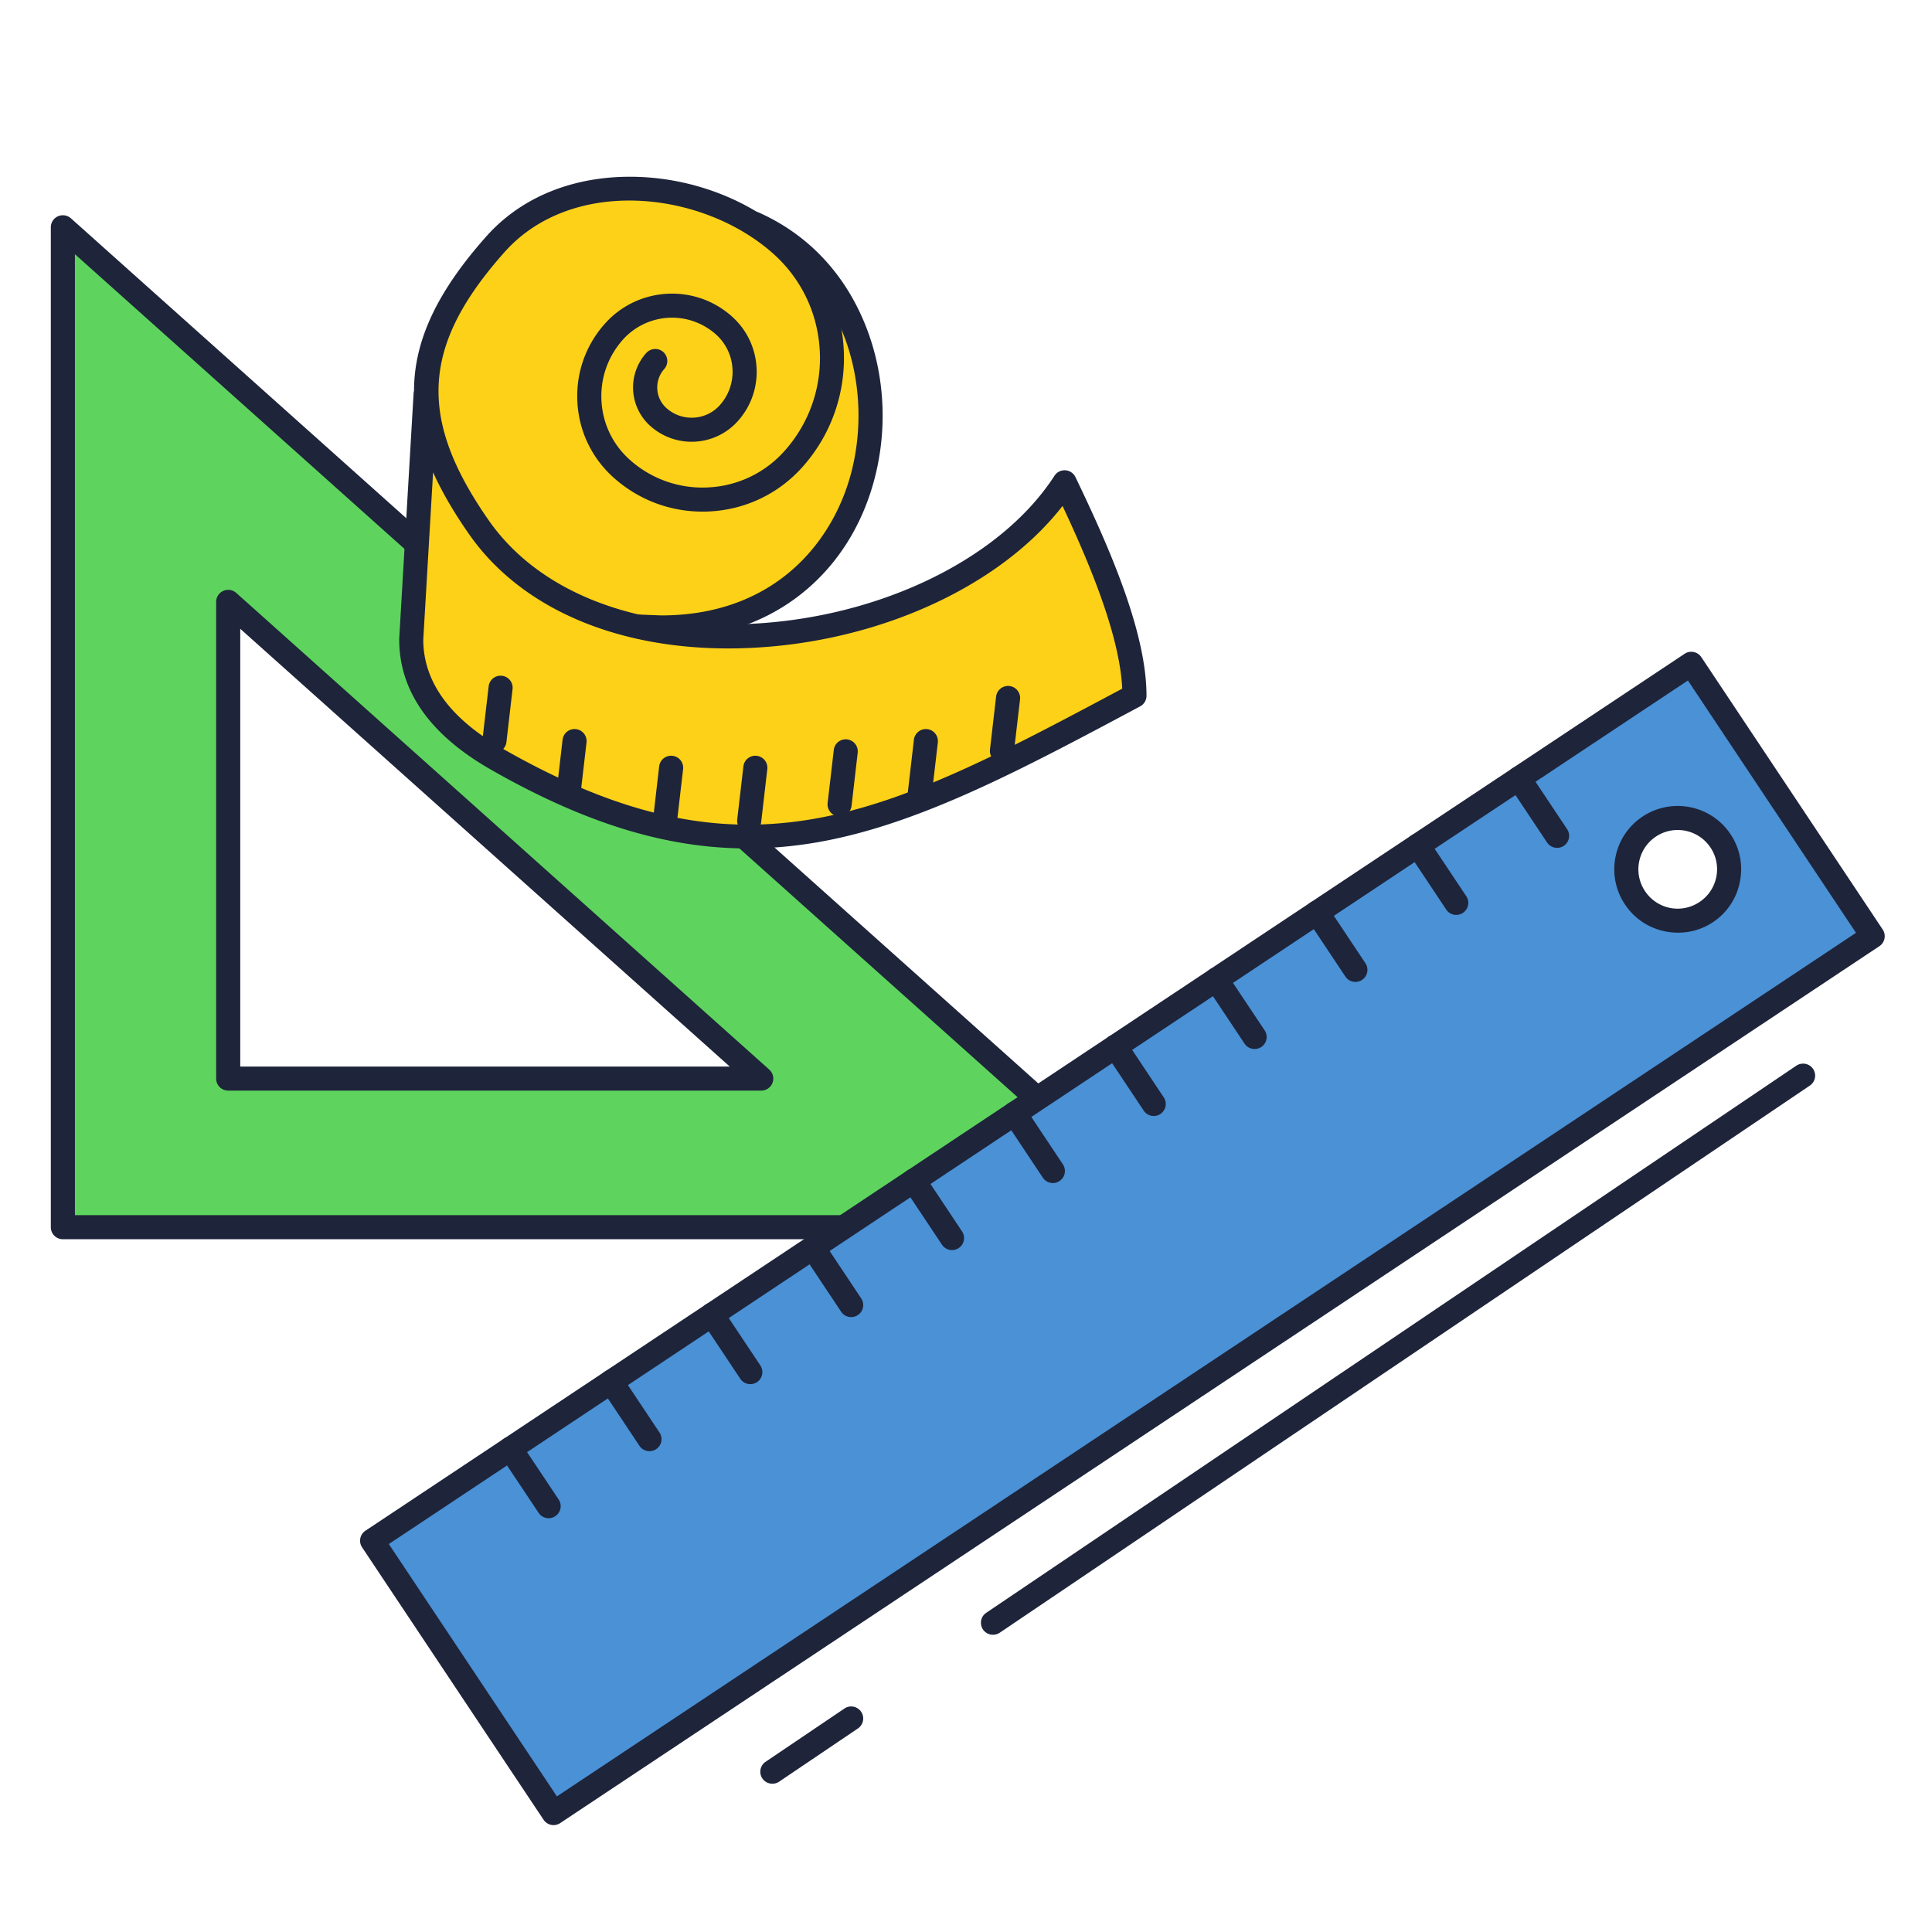 <svg xmlns="http://www.w3.org/2000/svg" width="256" zoomAndPan="magnify" viewBox="0 0 192 192" height="256" preserveAspectRatio="xMidYMid meet" xmlns:v="https://vecta.io/nano"><defs><clipPath id="A"><path d="M5.051 21H119v103H5.051zm0 0" clip-rule="nonzero"/></clipPath><clipPath id="B"><path d="M35.668 64.539h151.633v116.836H35.668zm0 0" clip-rule="nonzero"/></clipPath></defs><path fill="#5ed45e" d="M22.676 59.813l52.977 47.375H22.676zM6.246 22.586v99.371h111.125L6.246 22.586"/><g clip-path="url(#A)"><path fill="#1e243a" d="M23.875 105.992H72.52L23.875 62.488zm51.777 2.391H22.676c-.66 0-1.195-.535-1.195-1.195V59.813c0-.469.277-.898.707-1.09a1.2 1.2 0 0 1 1.289.199l52.973 47.375c.371.332.496.855.32 1.316s-.621.77-1.117.77zM7.445 120.762h106.793L7.445 25.262zm109.926 2.391H6.246c-.66 0-1.195-.531-1.195-1.195V22.586a1.19 1.19 0 0 1 .707-1.09c.434-.191.938-.113 1.289.199l111.121 99.371c.371.332.496.855.32 1.316s-.621.77-1.117.77"/></g><path fill="#4a91d6" d="M162.48 89.215c-1.562-2.344-.926-5.512 1.422-7.07a5.11 5.11 0 0 1 7.078 1.418 5.1 5.1 0 0 1-1.422 7.074c-2.348 1.559-5.516.922-7.078-1.422zm5.594-23.246L36.98 153.113l18.031 27.066 131.094-87.145-18.031-27.066"/><g clip-path="url(#B)"><path fill="#1e243a" d="M166.723 82.484c-.742 0-1.492.211-2.156.652-.871.578-1.461 1.461-1.668 2.484a3.88 3.88 0 0 0 .578 2.934 3.89 3.89 0 0 0 5.418 1.086c.871-.578 1.461-1.461 1.668-2.48a3.87 3.87 0 0 0-.578-2.934c-.754-1.129-1.996-1.742-3.262-1.742zm.02 10.203a6.5 6.5 0 0 1-1.254-.125c-1.648-.332-3.074-1.285-4.004-2.684a6.25 6.25 0 0 1-.934-4.73c.332-1.648 1.285-3.07 2.688-4 2.895-1.922 6.813-1.137 8.738 1.754.934 1.398 1.262 3.078.93 4.727a6.24 6.24 0 0 1-6.164 5.059zM38.641 153.445l16.703 25.078 129.102-85.82-16.703-25.078zm16.371 27.93a1.23 1.23 0 0 1-.238-.023c-.309-.062-.582-.246-.758-.512l-18.031-27.066a1.19 1.19 0 0 1 .336-1.656l131.094-87.145c.262-.176.586-.238.898-.176a1.22 1.22 0 0 1 .762.508l18.027 27.07c.363.547.219 1.293-.332 1.656L55.672 181.176a1.2 1.2 0 0 1-.66.199"/></g><g fill="#1e243a"><path d="M154.742 84.258a1.2 1.2 0 0 1-.996-.531l-3.801-5.707c-.363-.547-.219-1.293.332-1.656a1.2 1.2 0 0 1 1.66.332l3.801 5.707c.367.551.215 1.289-.332 1.656a1.18 1.18 0 0 1-.664.199m-10.023 6.664a1.19 1.19 0 0 1-.996-.535l-3.801-5.703a1.2 1.2 0 0 1 .336-1.66c.547-.363 1.293-.215 1.656.336l3.801 5.703a1.19 1.19 0 0 1-.332 1.656c-.203.137-.434.203-.664.203m-20.043 13.324a1.19 1.19 0 0 1-.996-.535l-3.801-5.703a1.2 1.2 0 0 1 .332-1.66 1.2 1.2 0 0 1 1.66.336l3.801 5.703a1.19 1.19 0 0 1-.996 1.859"/><path d="M134.699 97.582a1.19 1.19 0 0 1-.996-.535l-3.801-5.703a1.19 1.19 0 0 1 .332-1.656c.551-.367 1.293-.219 1.66.332l3.801 5.703a1.2 1.2 0 0 1-.996 1.859m-20.043 13.324a1.19 1.19 0 0 1-.996-.535l-3.801-5.703a1.19 1.19 0 0 1 .332-1.656c.551-.367 1.293-.219 1.66.332l3.797 5.707a1.19 1.19 0 0 1-.332 1.656c-.203.137-.434.199-.66.199m-10.023 6.664a1.2 1.2 0 0 1-.996-.535l-3.801-5.707c-.367-.551-.215-1.289.332-1.656a1.2 1.2 0 0 1 1.66.332l3.801 5.707c.363.551.219 1.293-.336 1.656a1.18 1.18 0 0 1-.66.203m-30.067 19.985a1.19 1.19 0 0 1-.996-.535l-3.801-5.703a1.2 1.2 0 0 1 .332-1.656c.551-.367 1.293-.219 1.66.332l3.801 5.703a1.2 1.2 0 0 1-.332 1.66 1.21 1.21 0 0 1-.664.199"/><path d="M94.613 124.23a1.2 1.2 0 0 1-1-.531l-3.801-5.707a1.2 1.2 0 0 1 .336-1.66 1.2 1.2 0 0 1 1.66.336l3.797 5.707a1.19 1.19 0 0 1-.332 1.656 1.21 1.21 0 0 1-.66.199m-10.023 6.661c-.387 0-.77-.184-.996-.531l-3.801-5.707a1.19 1.19 0 0 1 .332-1.656 1.2 1.2 0 0 1 1.66.332l3.801 5.707c.363.551.215 1.289-.336 1.656-.203.137-.434.199-.66.199m-20.047 13.324c-.383 0-.766-.184-.996-.531l-3.801-5.707c-.363-.547-.215-1.293.336-1.656s1.293-.215 1.656.332l3.801 5.707a1.19 1.19 0 0 1-.332 1.656 1.18 1.18 0 0 1-.664.199m-10.02 6.664a1.19 1.19 0 0 1-.996-.535l-3.801-5.703a1.19 1.19 0 0 1 .332-1.656c.551-.367 1.293-.219 1.66.332l3.801 5.703a1.19 1.19 0 0 1-.336 1.656 1.18 1.18 0 0 1-.66.203m22.243 26.383a1.19 1.19 0 0 1-.672-2.184l7.824-5.285c.547-.371 1.289-.227 1.66.32s.227 1.289-.32 1.66l-7.824 5.285a1.2 1.2 0 0 1-.668.203m21.914-14.8a1.2 1.2 0 0 1-.992-.523c-.367-.551-.227-1.293.324-1.66l80.504-54.371c.551-.367 1.293-.227 1.664.32a1.19 1.19 0 0 1-.324 1.66l-80.504 54.371a1.22 1.22 0 0 1-.672.203"/></g><path fill="#fcd118" d="M41.746 41.152c-.172 5.859 12.906 19.754 21.855 20.879 3.145.395 12.398 1.754 15.953-4.301 8.965-15.273 11.656-28.293-4.59-35.5l-9.848 13.645c-1.449 1.633-1.305 4.133.332 5.586a4.96 4.96 0 0 0 6.988-.41 6.18 6.18 0 0 0-.516-8.727 7.74 7.74 0 0 0-10.918.641c-3.547 3.988-3.191 10.094.801 13.637 4.988 4.43 12.629 3.98 17.063-1.004 5.543-6.23 4.98-15.766-1.254-21.305-7.797-6.922-21.445-7.812-28.375-.023-8.66 9.734-9.094 17.469-1.633 28.148 12.184 17.434 47.371 12.262 58.191-4.488 3.902 8.102 6.938 15.637 6.941 21.215-24.77 13.227-38.715 20.363-63.348 6.309-4.68-2.668-8.523-6.523-8.523-11.902l1.43-24.391-.551 1.992"/><g fill="#1e243a"><path d="M42.063 63.586c.016 4.195 2.68 7.84 7.918 10.828 24.125 13.762 37.547 6.836 61.547-5.977-.254-5.211-3.129-12.187-5.934-18.156-6.449 8.301-19.133 13.91-32.371 14.152-11.727.211-21.418-3.918-26.598-11.332-1.504-2.152-2.699-4.195-3.586-6.168zm32.223 20.73c-8.082 0-16.195-2.523-25.488-7.824-6.055-3.453-9.125-7.809-9.125-12.941v-.07l1.43-24.391a1.08 1.08 0 0 1 .043-.25c0-5.07 2.387-9.957 7.199-15.363 3.508-3.941 8.754-6.035 14.781-5.906 5.68.125 11.25 2.246 15.281 5.828 6.719 5.965 7.328 16.281 1.355 22.996-2.359 2.648-5.605 4.219-9.148 4.426s-6.953-.973-9.602-3.328c-2.168-1.926-3.457-4.578-3.629-7.473s.797-5.684 2.727-7.848c3.27-3.676 8.926-4.012 12.605-.742 1.477 1.309 2.352 3.113 2.469 5.082a7.31 7.31 0 0 1-1.855 5.332 6.16 6.16 0 0 1-8.676.512 5.13 5.13 0 0 1-.43-7.273c.441-.492 1.195-.539 1.691-.102a1.2 1.2 0 0 1 .098 1.691c-.488.551-.734 1.258-.691 1.996s.371 1.41.922 1.898c1.547 1.375 3.926 1.234 5.301-.309.883-.996 1.328-2.277 1.25-3.605a4.94 4.94 0 0 0-1.664-3.434 6.55 6.55 0 0 0-9.23.539c-1.504 1.691-2.258 3.863-2.125 6.121s1.137 4.324 2.828 5.828a10.81 10.81 0 0 0 7.871 2.727 10.81 10.81 0 0 0 7.5-3.629 13.79 13.79 0 0 0 3.488-10.047c-.219-3.707-1.867-7.105-4.645-9.57-7.066-6.277-19.977-7.66-26.684-.125-8.238 9.262-8.66 16.492-1.547 26.672 4.715 6.746 13.68 10.508 24.594 10.309 13.359-.242 26.063-6.176 31.613-14.762.234-.363.648-.57 1.078-.543a1.19 1.19 0 0 1 1.004.672c3.488 7.242 7.059 15.484 7.063 21.734 0 .438-.242.848-.633 1.055-11.816 6.309-22.02 11.758-32.086 13.508-2.324.402-4.629.609-6.934.609"/><path d="M65.68 63.551a31.28 31.28 0 0 1-2.25-.086 1.2 1.2 0 0 1-1.102-1.285c.051-.66.625-1.152 1.285-1.102l2.102.082c11.203 0 17.109-7.234 18.914-14.32 2.156-8.449-.637-19.242-10.152-23.52-.605-.273-.875-.98-.602-1.582s.98-.871 1.582-.598c4.848 2.18 8.496 6.047 10.551 11.184 1.887 4.719 2.223 10.086.941 15.105-1.254 4.918-3.914 9.027-7.687 11.879-3.695 2.793-8.355 4.242-13.582 4.242M49.141 74.809c-.047 0-.094 0-.141-.008a1.2 1.2 0 0 1-1.051-1.324l.613-5.27a1.19 1.19 0 0 1 1.324-1.047c.656.074 1.129.668 1.051 1.324l-.609 5.266a1.2 1.2 0 0 1-1.187 1.059m7.351 5.304c-.051 0-.094-.004-.141-.008-.656-.078-1.129-.672-1.051-1.324l.609-5.27a1.2 1.2 0 0 1 1.328-1.051 1.2 1.2 0 0 1 1.051 1.324l-.613 5.27c-.07.609-.586 1.059-1.184 1.059m9.595 2.649c-.047 0-.09 0-.137-.008a1.19 1.19 0 0 1-1.051-1.324l.609-5.266c.078-.656.668-1.129 1.328-1.051s1.125.668 1.051 1.324l-.613 5.27c-.07.609-.59 1.055-1.187 1.055m8.371 0c-.047 0-.094 0-.141-.008-.656-.074-1.125-.668-1.051-1.324l.613-5.266c.074-.656.668-1.129 1.324-1.051a1.19 1.19 0 0 1 1.051 1.324l-.609 5.27a1.19 1.19 0 0 1-1.187 1.055m8.984-1.629c-.047 0-.094-.004-.141-.008a1.2 1.2 0 0 1-1.051-1.324l.613-5.27c.074-.656.668-1.129 1.324-1.051a1.2 1.2 0 0 1 1.051 1.328l-.609 5.266c-.07.609-.586 1.059-1.187 1.059m7.961-1.02c-.043 0-.09-.004-.137-.008-.656-.078-1.129-.672-1.051-1.324l.609-5.27a1.2 1.2 0 0 1 1.328-1.051 1.2 1.2 0 0 1 1.051 1.324l-.613 5.27c-.066.609-.586 1.059-1.187 1.059m8.172-4.285c-.047 0-.094 0-.141-.008a1.2 1.2 0 0 1-1.051-1.324l.609-5.27a1.2 1.2 0 0 1 1.328-1.051 1.2 1.2 0 0 1 1.051 1.328l-.613 5.266c-.07.609-.586 1.059-1.184 1.059"/></g></svg>